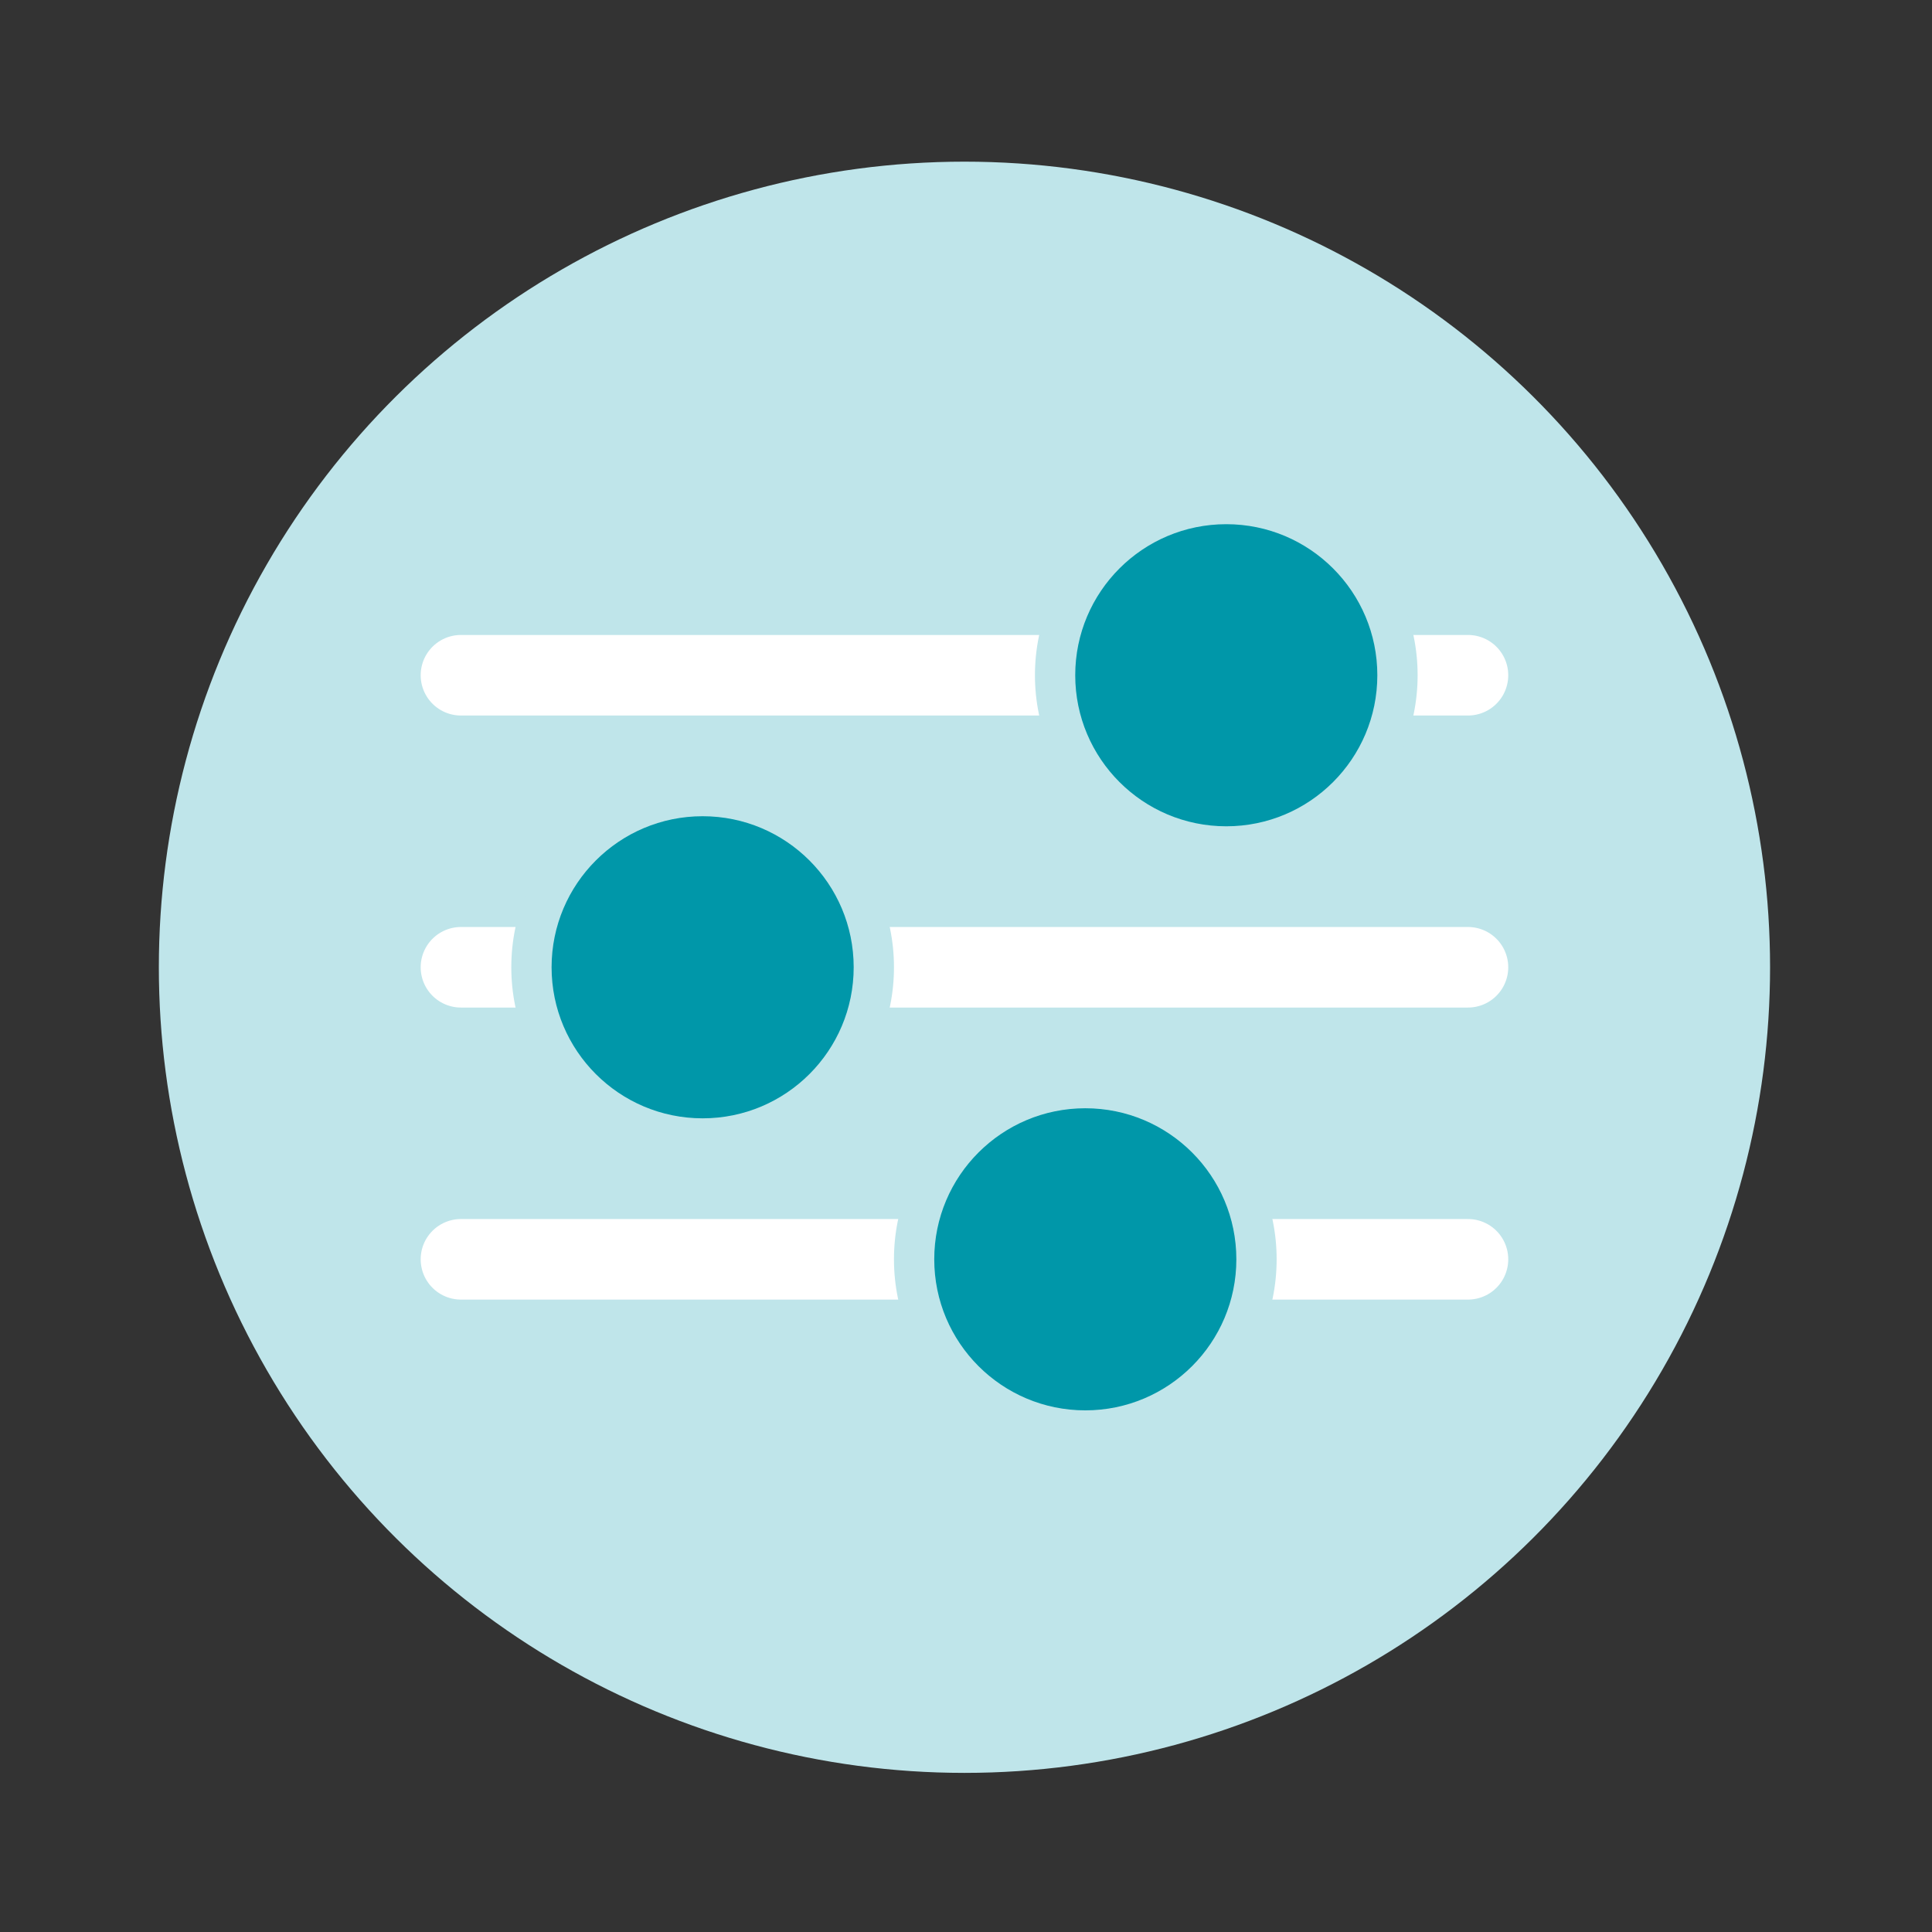 <?xml version="1.0" encoding="UTF-8" standalone="no"?>
<!DOCTYPE svg PUBLIC "-//W3C//DTD SVG 1.1//EN" "http://www.w3.org/Graphics/SVG/1.1/DTD/svg11.dtd">
<svg width="100%" height="100%" viewBox="0 0 600 600" version="1.1" xmlns="http://www.w3.org/2000/svg" xmlns:xlink="http://www.w3.org/1999/xlink" xml:space="preserve" xmlns:serif="http://www.serif.com/" style="fill-rule:evenodd;clip-rule:evenodd;stroke-linecap:round;stroke-miterlimit:10;">
    <rect x="0" y="0" width="600" height="600" fill="#333333" stroke="none"/>
    <g transform="matrix(1,0,0,1,-4000,0)">
        <g id="individualisation" transform="matrix(1.016,0,0,1.016,3227.04,0)">
            <rect x="761.038" y="0" width="590.745" height="590.745" style="fill:none;"/>
            <g transform="matrix(0.985,0,0,0.985,2969.93,-380.621)">
                <g transform="matrix(0,3.125,-3.125,0,-1693.49,436.584)">
                    <circle cx="80" cy="80" r="80" style="fill:rgb(191,229,234);"/>
                </g>
                <g transform="matrix(3.125,0,0,-3.125,-2099.74,688.147)">
                    <path d="M0,0.5L100,0.5" style="fill:none;fill-rule:nonzero;stroke:white;stroke-width:8px;"/>
                </g>
                <g transform="matrix(3.125,0,0,-3.125,-2099.74,597.522)">
                    <path d="M0,0.5L100,0.5" style="fill:none;fill-rule:nonzero;stroke:white;stroke-width:8px;"/>
                </g>
                <g transform="matrix(3.125,0,0,-3.125,-2099.74,778.772)">
                    <path d="M0,0.5L100,0.5" style="fill:none;fill-rule:nonzero;stroke:white;stroke-width:8px;"/>
                </g>
                <g transform="matrix(3.125,0,0,3.125,-2193.49,255.333)">
                    <path d="M106,128C116.493,128 125,119.494 125,109C125,98.507 116.493,90 106,90C95.507,90 87,98.507 87,109C87,119.494 95.507,128 106,128ZM106,120C99.925,120 95,115.076 95,109C95,102.925 99.925,98 106,98C112.075,98 117,102.925 117,109C117,115.076 112.075,120 106,120Z" style="fill:rgb(191,229,234);fill-rule:nonzero;"/>
                </g>
                <g transform="matrix(3.125,0,0,3.125,-2193.49,436.583)">
                    <path d="M54,99C64.493,99 73,90.494 73,80C73,69.507 64.493,61 54,61C43.507,61 35,69.507 35,80C35,90.494 43.507,99 54,99ZM54,91C47.925,91 43,86.076 43,80C43,73.925 47.925,69 54,69C60.075,69 65,73.925 65,80C65,86.076 60.075,91 54,91Z" style="fill:rgb(191,229,234);fill-rule:nonzero;"/>
                </g>
                <g transform="matrix(3.125,0,0,3.125,-2193.49,617.833)">
                    <path d="M92,70C102.493,70 111,61.494 111,51C111,40.507 102.493,32 92,32C81.507,32 73,40.507 73,51C73,61.494 81.507,70 92,70ZM92,62C85.925,62 81,57.076 81,51C81,44.925 85.925,40 92,40C98.075,40 103,44.925 103,51C103,57.076 98.075,62 92,62Z" style="fill:rgb(191,229,234);fill-rule:nonzero;"/>
                </g>
                <g transform="matrix(-3.125,0,0,-3.125,-1530.99,936.586)">
                    <circle cx="106" cy="109" r="15" style="fill:rgb(0,151,169);"/>
                </g>
                <g transform="matrix(-3.125,0,0,-3.125,-1855.99,936.586)">
                    <circle cx="54" cy="80" r="15" style="fill:rgb(0,151,169);"/>
                </g>
                <g transform="matrix(-3.125,0,0,-3.125,-1618.49,936.586)">
                    <circle cx="92" cy="51" r="15" style="fill:rgb(0,151,169);"/>
                </g>
            </g>
        </g>
    </g>
</svg>
